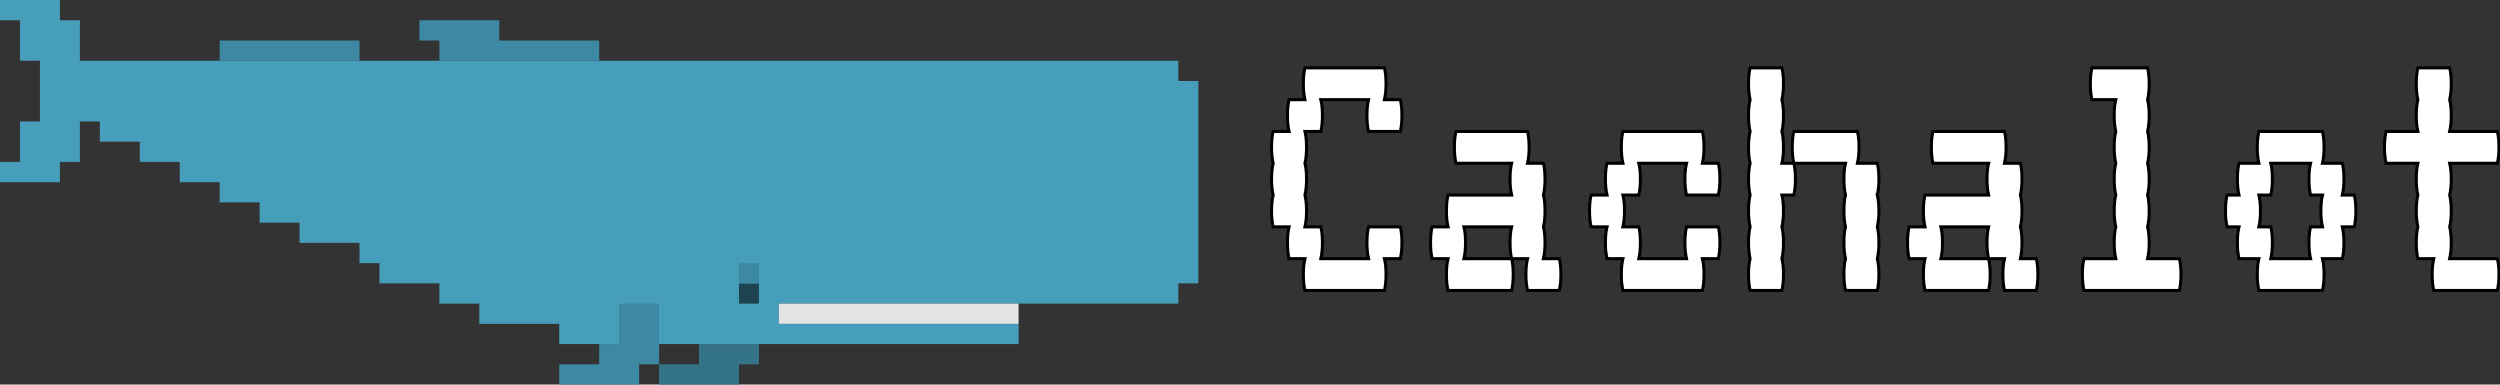 <?xml version="1.0" encoding="UTF-8" standalone="no"?>
<!-- Created with Inkscape (http://www.inkscape.org/) -->

<svg
   version="1.1"
   id="svg2"
   xml:space="preserve"
   width="4939.811"
   height="759.795"
   viewBox="0 0 4939.811 759.795"
   sodipodi:docname="logo.svg"
   inkscape:version="1.1 (c68e22c387, 2021-05-23)"
   xmlns:inkscape="http://www.inkscape.org/namespaces/inkscape"
   xmlns:sodipodi="http://sodipodi.sourceforge.net/DTD/sodipodi-0.dtd"
   xmlns="http://www.w3.org/2000/svg"
   xmlns:svg="http://www.w3.org/2000/svg"><rect x="0" y="0" width="4939.811" height="759.795" fill="#333333" stroke="none"/><defs
     id="defs6" /><sodipodi:namedview
     id="namedview4"
     pagecolor="#ffffff"
     bordercolor="#666666"
     borderopacity="1.0"
     inkscape:pageshadow="2"
     inkscape:pageopacity="0.0"
     inkscape:pagecheckerboard="0"
     showgrid="false"
     fit-margin-top="0"
     fit-margin-left="0"
     fit-margin-right="0"
     fit-margin-bottom="0"
     inkscape:zoom="0.11636762"
     inkscape:cx="1955.0112"
     inkscape:cy="1220.2707"
     inkscape:window-width="1280"
     inkscape:window-height="656"
     inkscape:window-x="0"
     inkscape:window-y="0"
     inkscape:window-maximized="1"
     inkscape:current-layer="g2383" /><g
     id="g8"
     inkscape:groupmode="layer"
     inkscape:label="ink_ext_XXXXXX"
     transform="matrix(1.333,0,0,-1.333,139.299,1757.427)"><g
       id="g2365"><g
         id="g2383"
         transform="matrix(0.855,0,0,0.855,35.645,150.231)"><g
           id="g10"
           transform="matrix(0.1,0,0,0.1,-571.798,-14.722)"><path
             d="m 21738,7844.7 v 350.9 h -4155.1 v 350.8 h 6925.2 v 350.9 h 346.3 V 12406 h -346.3 v 350.8 H 5463.79 v 701.8 h -346.25 v 350.9 H 4078.76 v -350.9 h 346.25 v -701.8 h 346.26 v -1052.6 h -346.26 v -701.7 h -346.25 v -350.9 h 1038.78 v 350.9 h 346.25 v 701.7 h 346.26 v -350.8 h 692.53 v -350.9 h 692.52 v -350.9 h 692.51 v -350.8 h 692.53 v -350.9 h 692.52 V 9599 h 1038.74 v -350.8 h 346.3 v -350.9 h 1038.8 v -350.9 h 692.5 v -350.8 h 1385 v -350.9 h 7964"
             style="fill:#469ebb;fill-opacity:1;fill-rule:evenodd;stroke:none"
             id="path14" /><path
             d="m 16544.1,7143 h 346.3 v 350.8 h 346.2 v 350.9 c -346.2,0 -692.5,0 -1038.8,0 v -350.9 h -692.5 V 7143 h 1038.8"
             style="fill:#357488;fill-opacity:1;fill-rule:evenodd;stroke:none"
             id="path16" /><path
             d="m 21391.7,8195.6 h 346.3 v 350.8 h -4155.1 v -350.8 h 3808.8"
             style="fill:#e5e5e5;fill-opacity:1;fill-rule:evenodd;stroke:none"
             id="path18" /><path
             d="m 16890.4,8546.4 h 346.2 v 350.9 h -346.2 v -350.9"
             style="fill:#1d4450;fill-opacity:1;fill-rule:evenodd;stroke:none"
             id="path20" /><path
             d="m 7887.61,12756.8 h 2423.79 v 350.9 H 7887.61 Z M 16890.4,8897.3 h 346.2 v 350.9 h -346.2 z M 14812.8,7844.7 h -346.3 v -350.9 c -230.8,0 -461.6,0 -692.5,0 V 7143 c 461.7,0 923.4,0 1385.1,0 v 350.8 h 346.2 v 1052.6 h -692.5 z m -692.5,4912.1 h 346.2 v 350.9 h -1731.2 v 350.9 h -1385.1 v -350.9 h 346.3 v -350.9 h 2423.8 v 0"
             style="fill:#3d88a2;fill-opacity:1;fill-rule:evenodd;stroke:none"
             id="path22" /></g><g
           aria-label="Cachalot"
           transform="matrix(1,0,0,-1,-95.687,18.216)"
           id="text872"
           style="font-size:300px;line-height:1.25;font-family:VT323;-inkscape-font-specification:VT323;fill:#ffffff;stroke:#000000;stroke-width:5.264;stroke-miterlimit:4;stroke-dasharray:none;stroke-opacity:1"><g
             id="g2311"
             transform="matrix(2.297,0,0,2.297,-2845.637,1470.381)"
             style="fill:#ffffff;stroke:#000000;stroke-width:2.292;stroke-miterlimit:4;stroke-dasharray:none;stroke-opacity:1"><path
               d="m 2266.073,-1055.79 q 1.2,4.8 1.2,12 0,6.9 -1.2,12 h -12 q 1.2,4.8 1.2,12 0,6.9 -1.2,12 h -60 q -1.2,-5.1 -1.2,-12 0,-7.2 1.2,-12 h -12 q -1.2,-5.1 -1.2,-12 0,-7.2 1.2,-12 h -12 q -1.2,-5.1 -1.2,-12 0,-7.2 1.2,-12 -1.2,-5.1 -1.2,-12 0,-7.2 1.2,-12 -1.2,-5.1 -1.2,-12 0,-7.2 1.2,-12 h 12 q -1.2,-5.1 -1.2,-12 0,-7.2 1.2,-12 h 12 q -1.2,-5.1 -1.2,-12 0,-7.2 1.2,-12 h 60 q 1.2,4.8 1.2,12 0,6.9 -1.2,12 h 12 q 1.2,4.8 1.2,12 0,6.9 -1.2,12 h -24 q -1.2,-5.1 -1.2,-12 0,-7.2 1.2,-12 h -36 q 1.2,4.8 1.2,12 0,6.9 -1.2,12 h -12 q 1.2,4.8 1.2,12 0,6.9 -1.2,12 1.2,4.8 1.2,12 0,6.9 -1.2,12 1.2,4.8 1.2,12 0,6.9 -1.2,12 h 12 q 1.2,4.8 1.2,12 0,6.9 -1.2,12 h 36 q -1.2,-5.1 -1.2,-12 0,-7.2 1.2,-12 z"
               id="path2188"
               style="fill:#ffffff;stroke:#000000;stroke-width:2.292;stroke-miterlimit:4;stroke-dasharray:none;stroke-opacity:1" /><path
               d="m 2386.073,-1031.79 q 1.2,4.8 1.2,12 0,6.9 -1.2,12 h -24 q -1.2,-5.1 -1.2,-12 0,-7.2 1.2,-12 h -12 q -1.2,-5.1 -1.2,-12 0,-7.2 1.2,-12 h -36 q 1.2,4.8 1.2,12 0,6.9 -1.2,12 h 36 q 1.2,4.8 1.2,12 0,6.9 -1.2,12 h -48 q -1.2,-5.1 -1.2,-12 0,-7.2 1.2,-12 h -12 q -1.2,-5.1 -1.2,-12 0,-7.2 1.2,-12 h 12 q -1.2,-5.1 -1.2,-12 0,-7.2 1.2,-12 h 48 q -1.2,-5.1 -1.2,-12 0,-7.2 1.2,-12 h -42 q -1.2,-5.1 -1.2,-12 0,-7.2 1.2,-12 h 54 q 1.2,4.8 1.2,12 0,6.9 -1.2,12 h 12 q 1.2,4.8 1.2,12 0,6.9 -1.2,12 1.2,4.8 1.2,12 0,6.9 -1.2,12 1.2,4.8 1.2,12 0,6.9 -1.2,12 z"
               id="path2190"
               style="fill:#ffffff;stroke:#000000;stroke-width:2.292;stroke-miterlimit:4;stroke-dasharray:none;stroke-opacity:1" /><path
               d="m 2506.073,-1055.79 q 1.2,4.8 1.2,12 0,6.9 -1.2,12 h -12 q 1.2,4.8 1.2,12 0,6.9 -1.2,12 h -60 q -1.2,-5.1 -1.2,-12 0,-7.2 1.2,-12 h -12 q -1.2,-5.1 -1.2,-12 0,-7.2 1.2,-12 h -12 q -1.2,-5.1 -1.2,-12 0,-7.2 1.2,-12 h 12 q -1.2,-5.1 -1.2,-12 0,-7.2 1.2,-12 h 12 q -1.2,-5.1 -1.2,-12 0,-7.2 1.2,-12 h 60 q 1.2,4.8 1.2,12 0,6.9 -1.2,12 h 12 q 1.2,4.8 1.2,12 0,6.9 -1.2,12 h -24 q -1.2,-5.1 -1.2,-12 0,-7.2 1.2,-12 h -36 q 1.2,4.8 1.2,12 0,6.9 -1.2,12 h -12 q 1.2,4.8 1.2,12 0,6.9 -1.2,12 h 12 q 1.2,4.8 1.2,12 0,6.9 -1.2,12 h 36 q -1.2,-5.1 -1.2,-12 0,-7.2 1.2,-12 z"
               id="path2192"
               style="fill:#ffffff;stroke:#000000;stroke-width:2.292;stroke-miterlimit:4;stroke-dasharray:none;stroke-opacity:1" /><path
               d="m 2555.273,-1115.79 q 0,6.9 -1.2,12 h 9 q 1.2,4.8 1.2,12 0,6.9 -1.2,12 h -9 q 1.2,4.8 1.2,12 0,6.9 -1.2,12 1.2,4.8 1.2,12 0,6.9 -1.2,12 1.2,4.8 1.2,12 0,6.9 -1.2,12 h -24 q -1.2,-5.1 -1.2,-12 0,-7.2 1.2,-12 -1.2,-5.1 -1.2,-12 0,-7.2 1.2,-12 -1.2,-5.1 -1.2,-12 0,-7.2 1.2,-12 -1.2,-5.1 -1.2,-12 0,-7.2 1.2,-12 -1.2,-5.1 -1.2,-12 0,-7.2 1.2,-12 -1.2,-5.1 -1.2,-12 0,-7.2 1.2,-12 -1.2,-5.1 -1.2,-12 0,-7.2 1.2,-12 h 24 q 1.2,4.8 1.2,12 0,6.9 -1.2,12 1.2,4.8 1.2,12 0,6.9 -1.2,12 1.2,4.8 1.2,12 z m 70.8,36 q 1.2,4.8 1.2,12 0,6.9 -1.2,12 1.2,4.8 1.2,12 0,6.9 -1.2,12 1.2,4.8 1.2,12 0,6.9 -1.2,12 h -24 q -1.2,-5.1 -1.2,-12 0,-7.2 1.2,-12 -1.2,-5.1 -1.2,-12 0,-7.2 1.2,-12 -1.2,-5.1 -1.2,-12 0,-7.2 1.2,-12 -1.2,-5.1 -1.2,-12 0,-7.2 1.2,-12 h -39 q -1.2,-5.1 -1.2,-12 0,-7.2 1.2,-12 h 48 q 1.2,4.8 1.2,12 0,6.9 -1.2,12 h 15 q 1.2,4.8 1.2,12 0,6.9 -1.2,12 z"
               id="path2194"
               style="fill:#ffffff;stroke:#000000;stroke-width:2.292;stroke-miterlimit:4;stroke-dasharray:none;stroke-opacity:1" /><path
               d="m 2746.073,-1031.79 q 1.2,4.8 1.2,12 0,6.9 -1.2,12 h -24 q -1.2,-5.1 -1.2,-12 0,-7.2 1.2,-12 h -12 q -1.2,-5.1 -1.2,-12 0,-7.2 1.2,-12 h -36 q 1.2,4.8 1.2,12 0,6.9 -1.2,12 h 36 q 1.2,4.8 1.2,12 0,6.9 -1.2,12 h -48 q -1.2,-5.1 -1.2,-12 0,-7.2 1.2,-12 h -12 q -1.2,-5.1 -1.2,-12 0,-7.2 1.2,-12 h 12 q -1.2,-5.1 -1.2,-12 0,-7.2 1.2,-12 h 48 q -1.2,-5.1 -1.2,-12 0,-7.2 1.2,-12 h -42 q -1.2,-5.1 -1.2,-12 0,-7.2 1.2,-12 h 54 q 1.2,4.8 1.2,12 0,6.9 -1.2,12 h 12 q 1.2,4.8 1.2,12 0,6.9 -1.2,12 1.2,4.8 1.2,12 0,6.9 -1.2,12 1.2,4.8 1.2,12 0,6.9 -1.2,12 z"
               id="path2196"
               style="fill:#ffffff;stroke:#000000;stroke-width:2.292;stroke-miterlimit:4;stroke-dasharray:none;stroke-opacity:1" /><path
               d="m 2854.073,-1031.79 q 1.2,4.8 1.2,12 0,6.9 -1.2,12 h -72 q -1.2,-5.1 -1.2,-12 0,-7.2 1.2,-12 h 24 q -1.2,-5.1 -1.2,-12 0,-7.2 1.2,-12 -1.2,-5.1 -1.2,-12 0,-7.2 1.2,-12 -1.2,-5.1 -1.2,-12 0,-7.2 1.2,-12 -1.2,-5.1 -1.2,-12 0,-7.2 1.2,-12 -1.2,-5.1 -1.2,-12 0,-7.2 1.2,-12 h -18 q -1.2,-5.1 -1.2,-12 0,-7.2 1.2,-12 h 42 q 1.2,4.8 1.2,12 0,6.9 -1.2,12 1.2,4.8 1.2,12 0,6.9 -1.2,12 1.2,4.8 1.2,12 0,6.9 -1.2,12 1.2,4.8 1.2,12 0,6.9 -1.2,12 1.2,4.8 1.2,12 0,6.9 -1.2,12 1.2,4.8 1.2,12 0,6.9 -1.2,12 z"
               id="path2198"
               style="fill:#ffffff;stroke:#000000;stroke-width:2.292;stroke-miterlimit:4;stroke-dasharray:none;stroke-opacity:1" /><path
               d="m 2987.273,-1067.79 q 0,6.9 -1.2,12 h -9 q 1.2,4.8 1.2,12 0,6.9 -1.2,12 h -15 q 1.2,4.8 1.2,12 0,6.9 -1.2,12 h -48 q -1.2,-5.1 -1.2,-12 0,-7.2 1.2,-12 h -15 q -1.2,-5.1 -1.2,-12 0,-7.2 1.2,-12 h -9 q -1.2,-5.1 -1.2,-12 0,-7.2 1.2,-12 h 9 q -1.2,-5.1 -1.2,-12 0,-7.2 1.2,-12 h 15 q -1.2,-5.1 -1.2,-12 0,-7.2 1.2,-12 h 48 q 1.2,4.8 1.2,12 0,6.9 -1.2,12 h 15 q 1.2,4.8 1.2,12 0,6.9 -1.2,12 h 9 q 1.2,4.8 1.2,12 z m -25.2,12 q -1.2,-5.1 -1.2,-12 0,-7.2 1.2,-12 h -9 q -1.2,-5.1 -1.2,-12 0,-7.2 1.2,-12 h -30 q 1.2,4.8 1.2,12 0,6.9 -1.2,12 h -9 q 1.2,4.8 1.2,12 0,6.9 -1.2,12 h 9 q 1.2,4.8 1.2,12 0,6.9 -1.2,12 h 30 q -1.2,-5.1 -1.2,-12 0,-7.2 1.2,-12 z"
               id="path2200"
               style="fill:#ffffff;stroke:#000000;stroke-width:2.292;stroke-miterlimit:4;stroke-dasharray:none;stroke-opacity:1" /><path
               d="m 3094.072,-1031.79 q 1.2,4.8 1.2,12 0,6.9 -1.2,12 h -48 q -1.2,-5.1 -1.2,-12 0,-7.2 1.2,-12 h -12 q -1.2,-5.1 -1.2,-12 0,-7.2 1.2,-12 -1.2,-5.1 -1.2,-12 0,-7.2 1.2,-12 -1.2,-5.1 -1.2,-12 0,-7.2 1.2,-12 h -24 q -1.2,-5.1 -1.2,-12 0,-7.2 1.2,-12 h 24 q -1.2,-5.1 -1.2,-12 0,-7.2 1.2,-12 -1.2,-5.1 -1.2,-12 0,-7.2 1.2,-12 h 24 q 1.2,4.8 1.2,12 0,6.9 -1.2,12 1.2,4.8 1.2,12 0,6.9 -1.2,12 h 36 q 1.2,4.8 1.2,12 0,6.9 -1.2,12 h -36 q 1.2,4.8 1.2,12 0,6.9 -1.2,12 1.2,4.8 1.2,12 0,6.9 -1.2,12 1.2,4.8 1.2,12 0,6.9 -1.2,12 z"
               id="path2202"
               style="fill:#ffffff;stroke:#000000;stroke-width:2.292;stroke-miterlimit:4;stroke-dasharray:none;stroke-opacity:1" /></g></g></g></g></g></svg>

